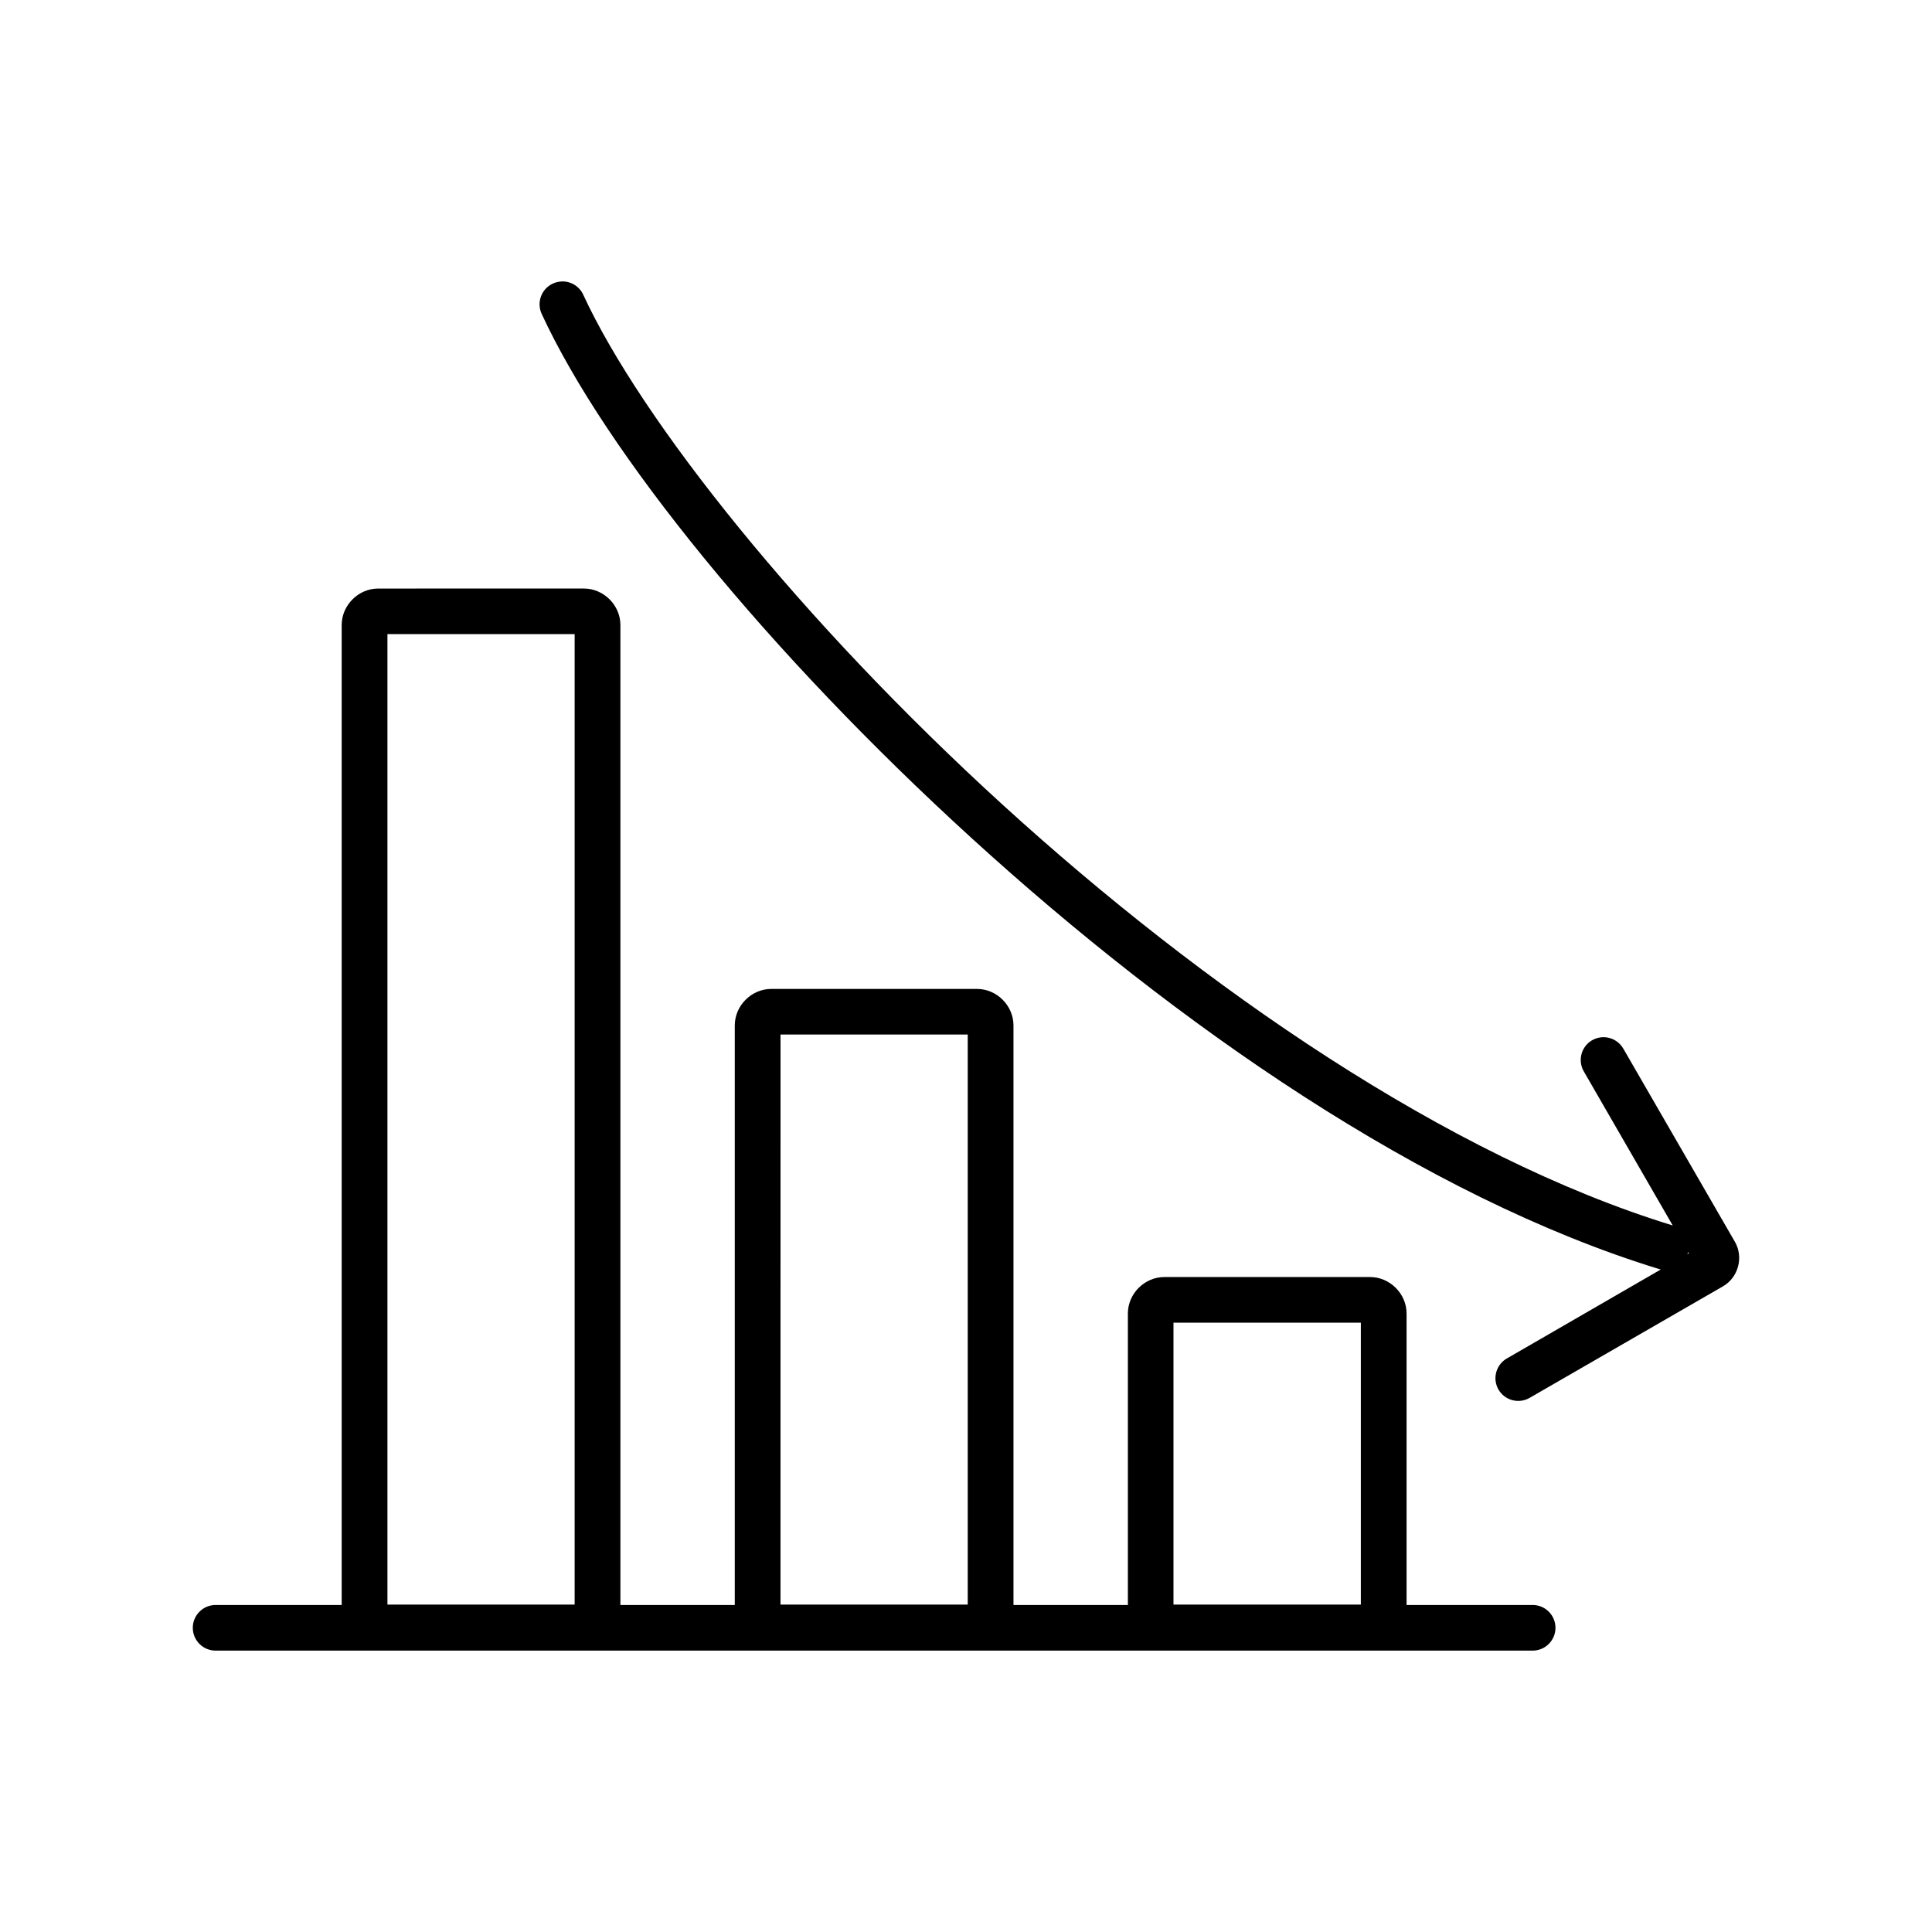 <?xml version="1.0" encoding="UTF-8"?>
<!-- The Best Svg Icon site in the world: iconSvg.co, Visit us! https://iconsvg.co -->
<svg fill="#000000" width="800px" height="800px" version="1.1" viewBox="144 144 512 512" xmlns="http://www.w3.org/2000/svg">
 <path d="m292.98 218.59c-0.09 0-0.176 0.004-0.266 0.008-0.758 0.043-1.504 0.23-2.195 0.551-1.461 0.668-2.598 1.895-3.152 3.402-0.559 1.508-0.492 3.176 0.184 4.637 16.855 36.492 59.77 89.559 114.03 139.01 54.258 49.453 119.7 94.938 182.08 114.11 0.156 0.043 0.312 0.082 0.473 0.113l-40.785 23.578-0.004-0.004c-2.894 1.664-3.894 5.359-2.234 8.258 1.68 2.883 5.371 3.863 8.258 2.195l51.258-29.57c4.039-2.332 5.492-7.711 3.16-11.75l-29.609-51.258h-0.004c-1.078-1.855-3.059-3-5.203-3.008-1.07-0.004-2.125 0.277-3.051 0.816-2.883 1.676-3.863 5.367-2.195 8.254l23.566 40.836c-0.031-0.012-0.066-0.023-0.098-0.035-59.484-18.277-124.08-62.801-177.48-111.47-53.395-48.664-95.754-101.82-111.16-135.18h0.004c-1.004-2.164-3.188-3.535-5.57-3.504zm-48.766 81.379c-5.246 0-9.664 4.426-9.664 9.672v259.7l-33.395-0.004c-1.609-0.004-3.152 0.633-4.289 1.773-1.141 1.137-1.777 2.68-1.773 4.289 0.008 3.34 2.723 6.039 6.062 6.031h349c3.34 0.008 6.051-2.691 6.062-6.031 0-1.609-0.637-3.152-1.773-4.289-1.137-1.141-2.68-1.777-4.289-1.773h-33.398v-77.246c0-5.246-4.426-9.664-9.672-9.664h-54.523c-5.246 0-9.664 4.418-9.664 9.664v77.246h-30.316v-153.59c0-5.246-4.418-9.672-9.664-9.672h-54.523c-5.246 0-9.672 4.426-9.672 9.672v153.59h-30.309v-259.7c0-5.246-4.426-9.672-9.672-9.672zm2.461 12.082h49.613v257.18l-49.613-0.004zm104.17 106.11h49.613v151.07l-49.617-0.004zm240.5 57.652 0.195 0.336-0.336 0.191v-0.004c0.055-0.172 0.098-0.348 0.137-0.523zm-136.36 18.707h49.652v74.715h-49.652z" fill-rule="evenodd"/>
</svg>